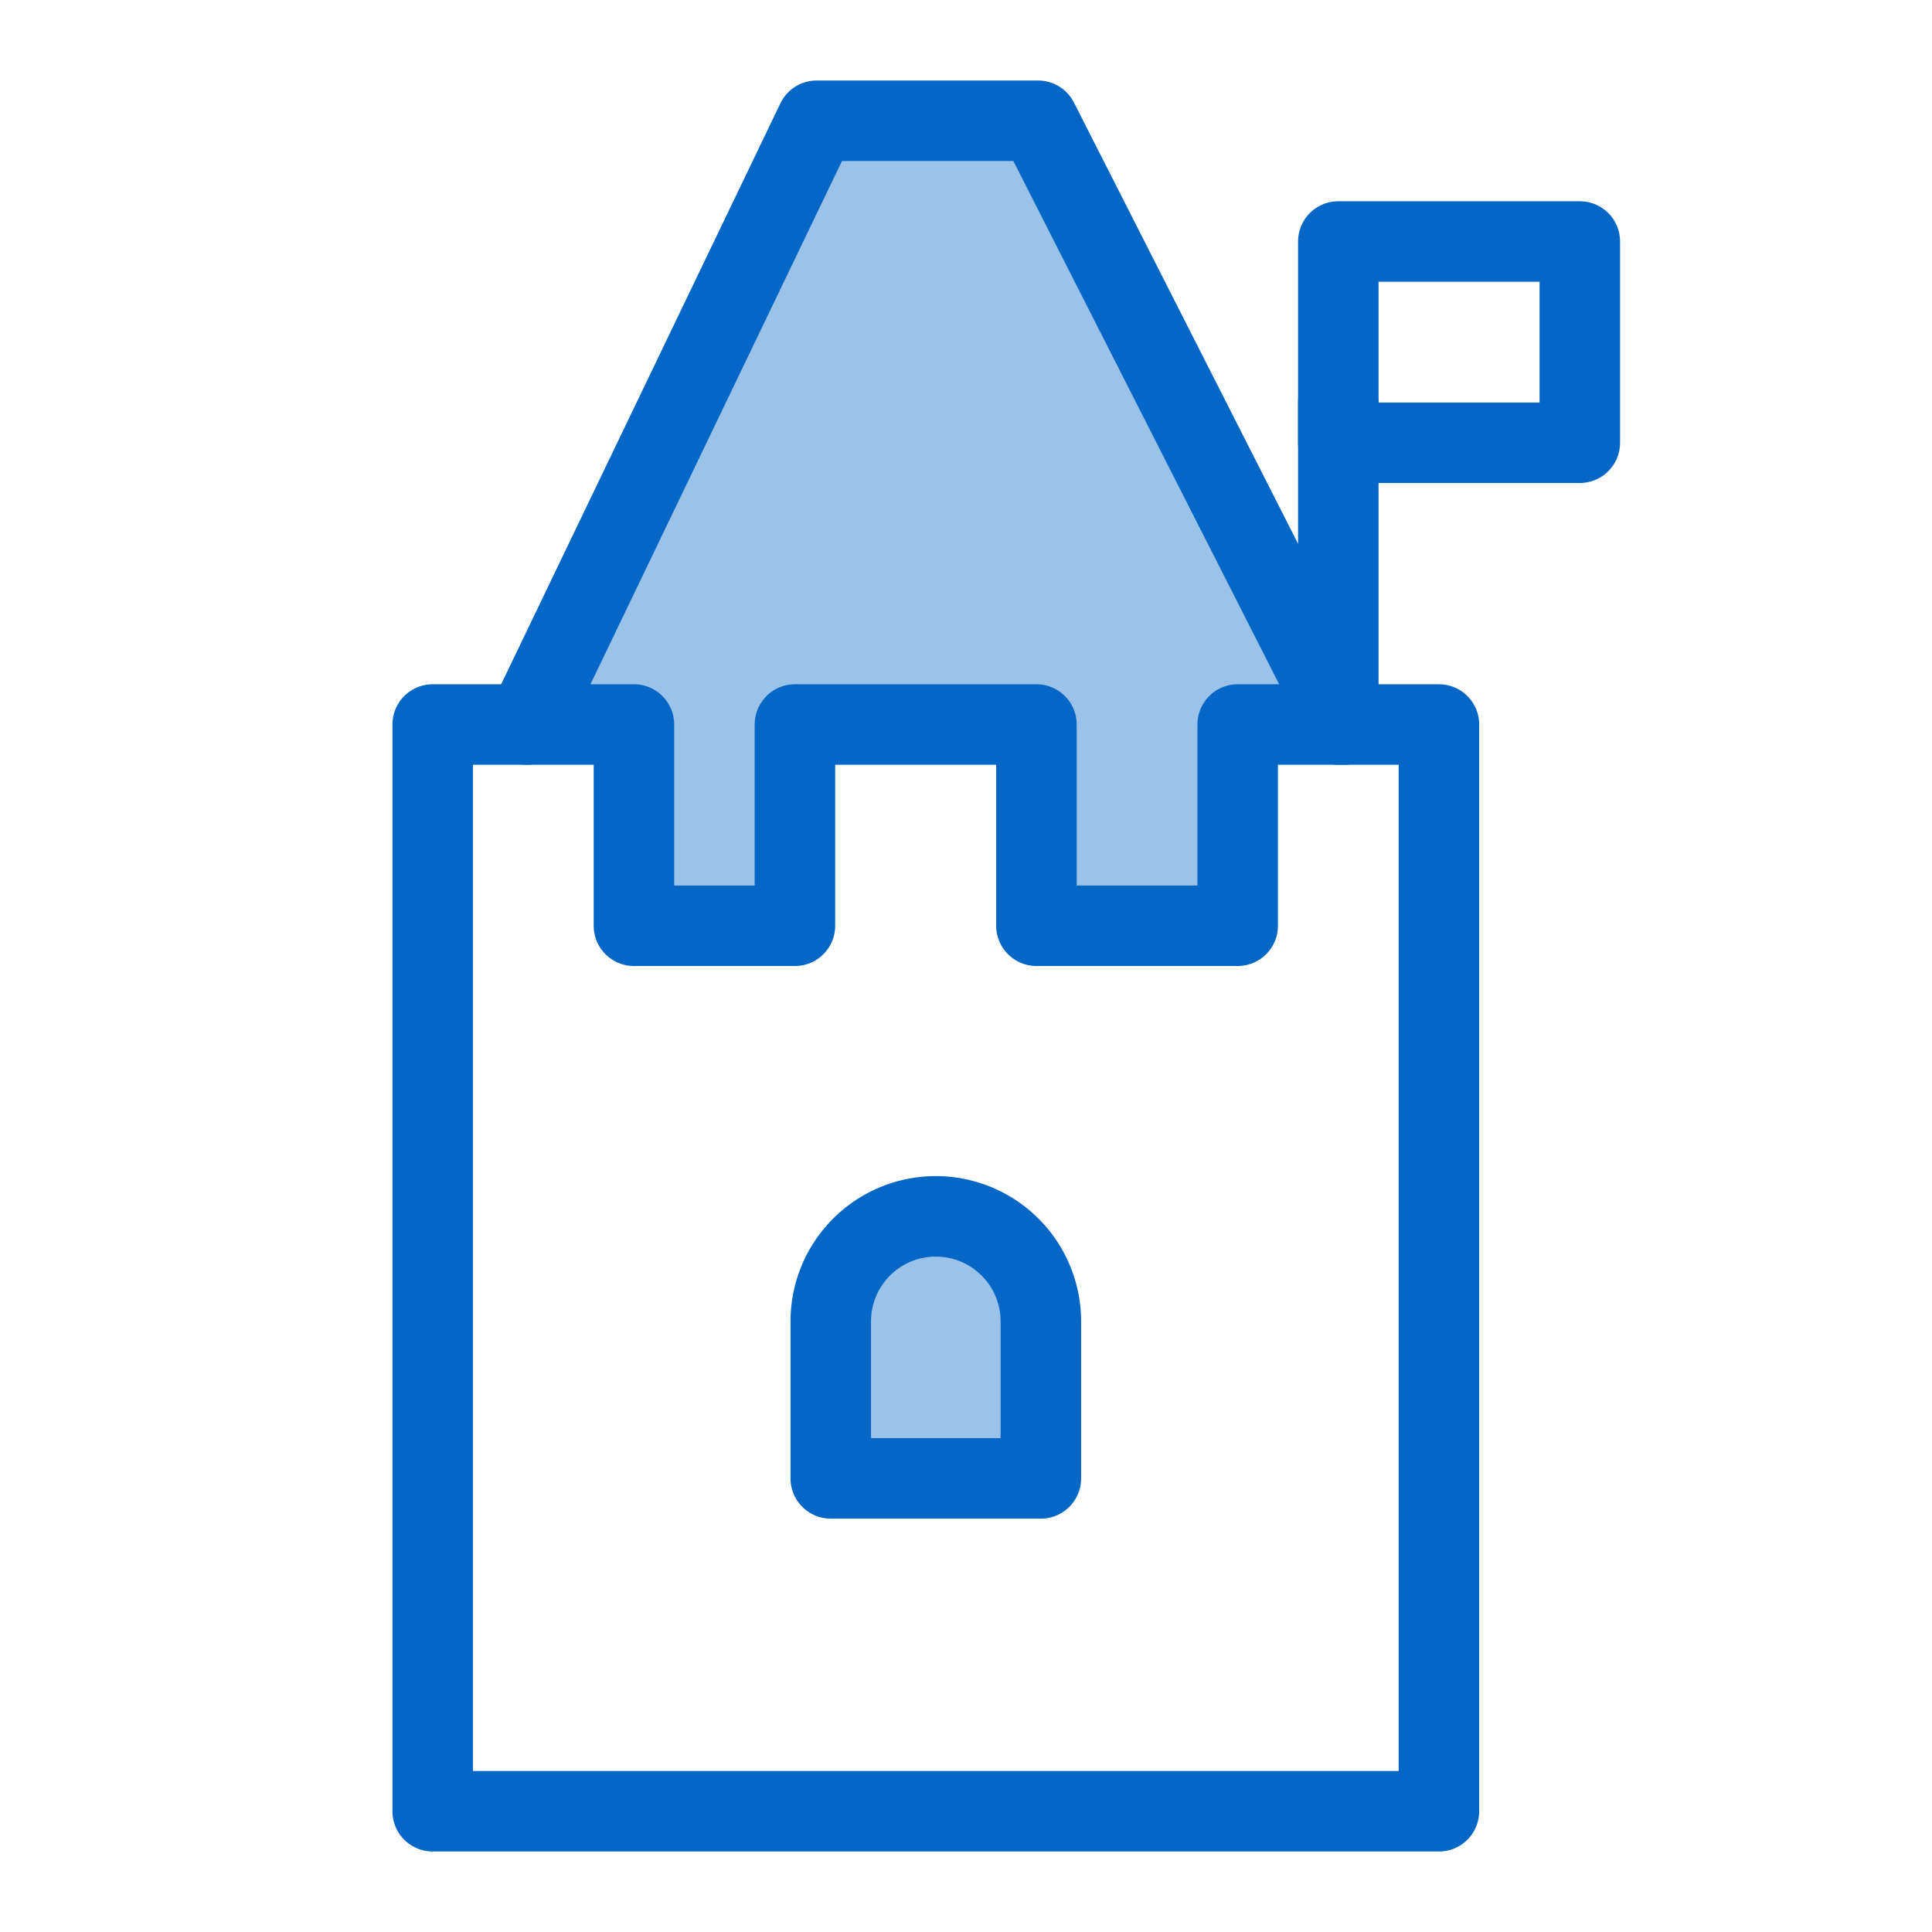 <svg id="Icons" xmlns="http://www.w3.org/2000/svg" viewBox="0 0 48 48"><defs><style>.cls-1,.cls-3{fill:#9bc2e8;}.cls-2{fill:none;}.cls-2,.cls-3{stroke:#0467c6;stroke-linecap:round;stroke-linejoin:round;stroke-width:2px;}</style></defs><title>Permanent_Address</title><polygon class="cls-1" points="15.79 18 15.79 23 19.79 23 19.79 18 25.79 18 25.79 23 30.79 23 30.79 18 32.79 18 33.41 18 25.79 3 20.29 3 13.08 18 13.08 18 15.79 18"/><polyline class="cls-2" points="33.41 18 25.79 3 20.29 3 13.08 18"/><rect class="cls-2" x="33.25" y="6" width="6" height="5"/><line class="cls-2" x1="33.25" y1="18" x2="33.25" y2="10"/><polygon class="cls-2" points="30.75 18 30.75 23 25.75 23 25.75 18 19.75 18 19.75 23 15.75 23 15.75 18 10.75 18 10.75 22.9 10.75 27.3 10.75 45 35.75 45 35.75 27.3 35.75 22.9 35.75 18 32.75 18 30.75 18"/><path class="cls-3" d="M23.25,30.22h0a2.61,2.61,0,0,1,2.61,2.61v3.9a0,0,0,0,1,0,0H20.64a0,0,0,0,1,0,0v-3.9a2.61,2.61,0,0,1,2.61-2.61Z"/></svg>